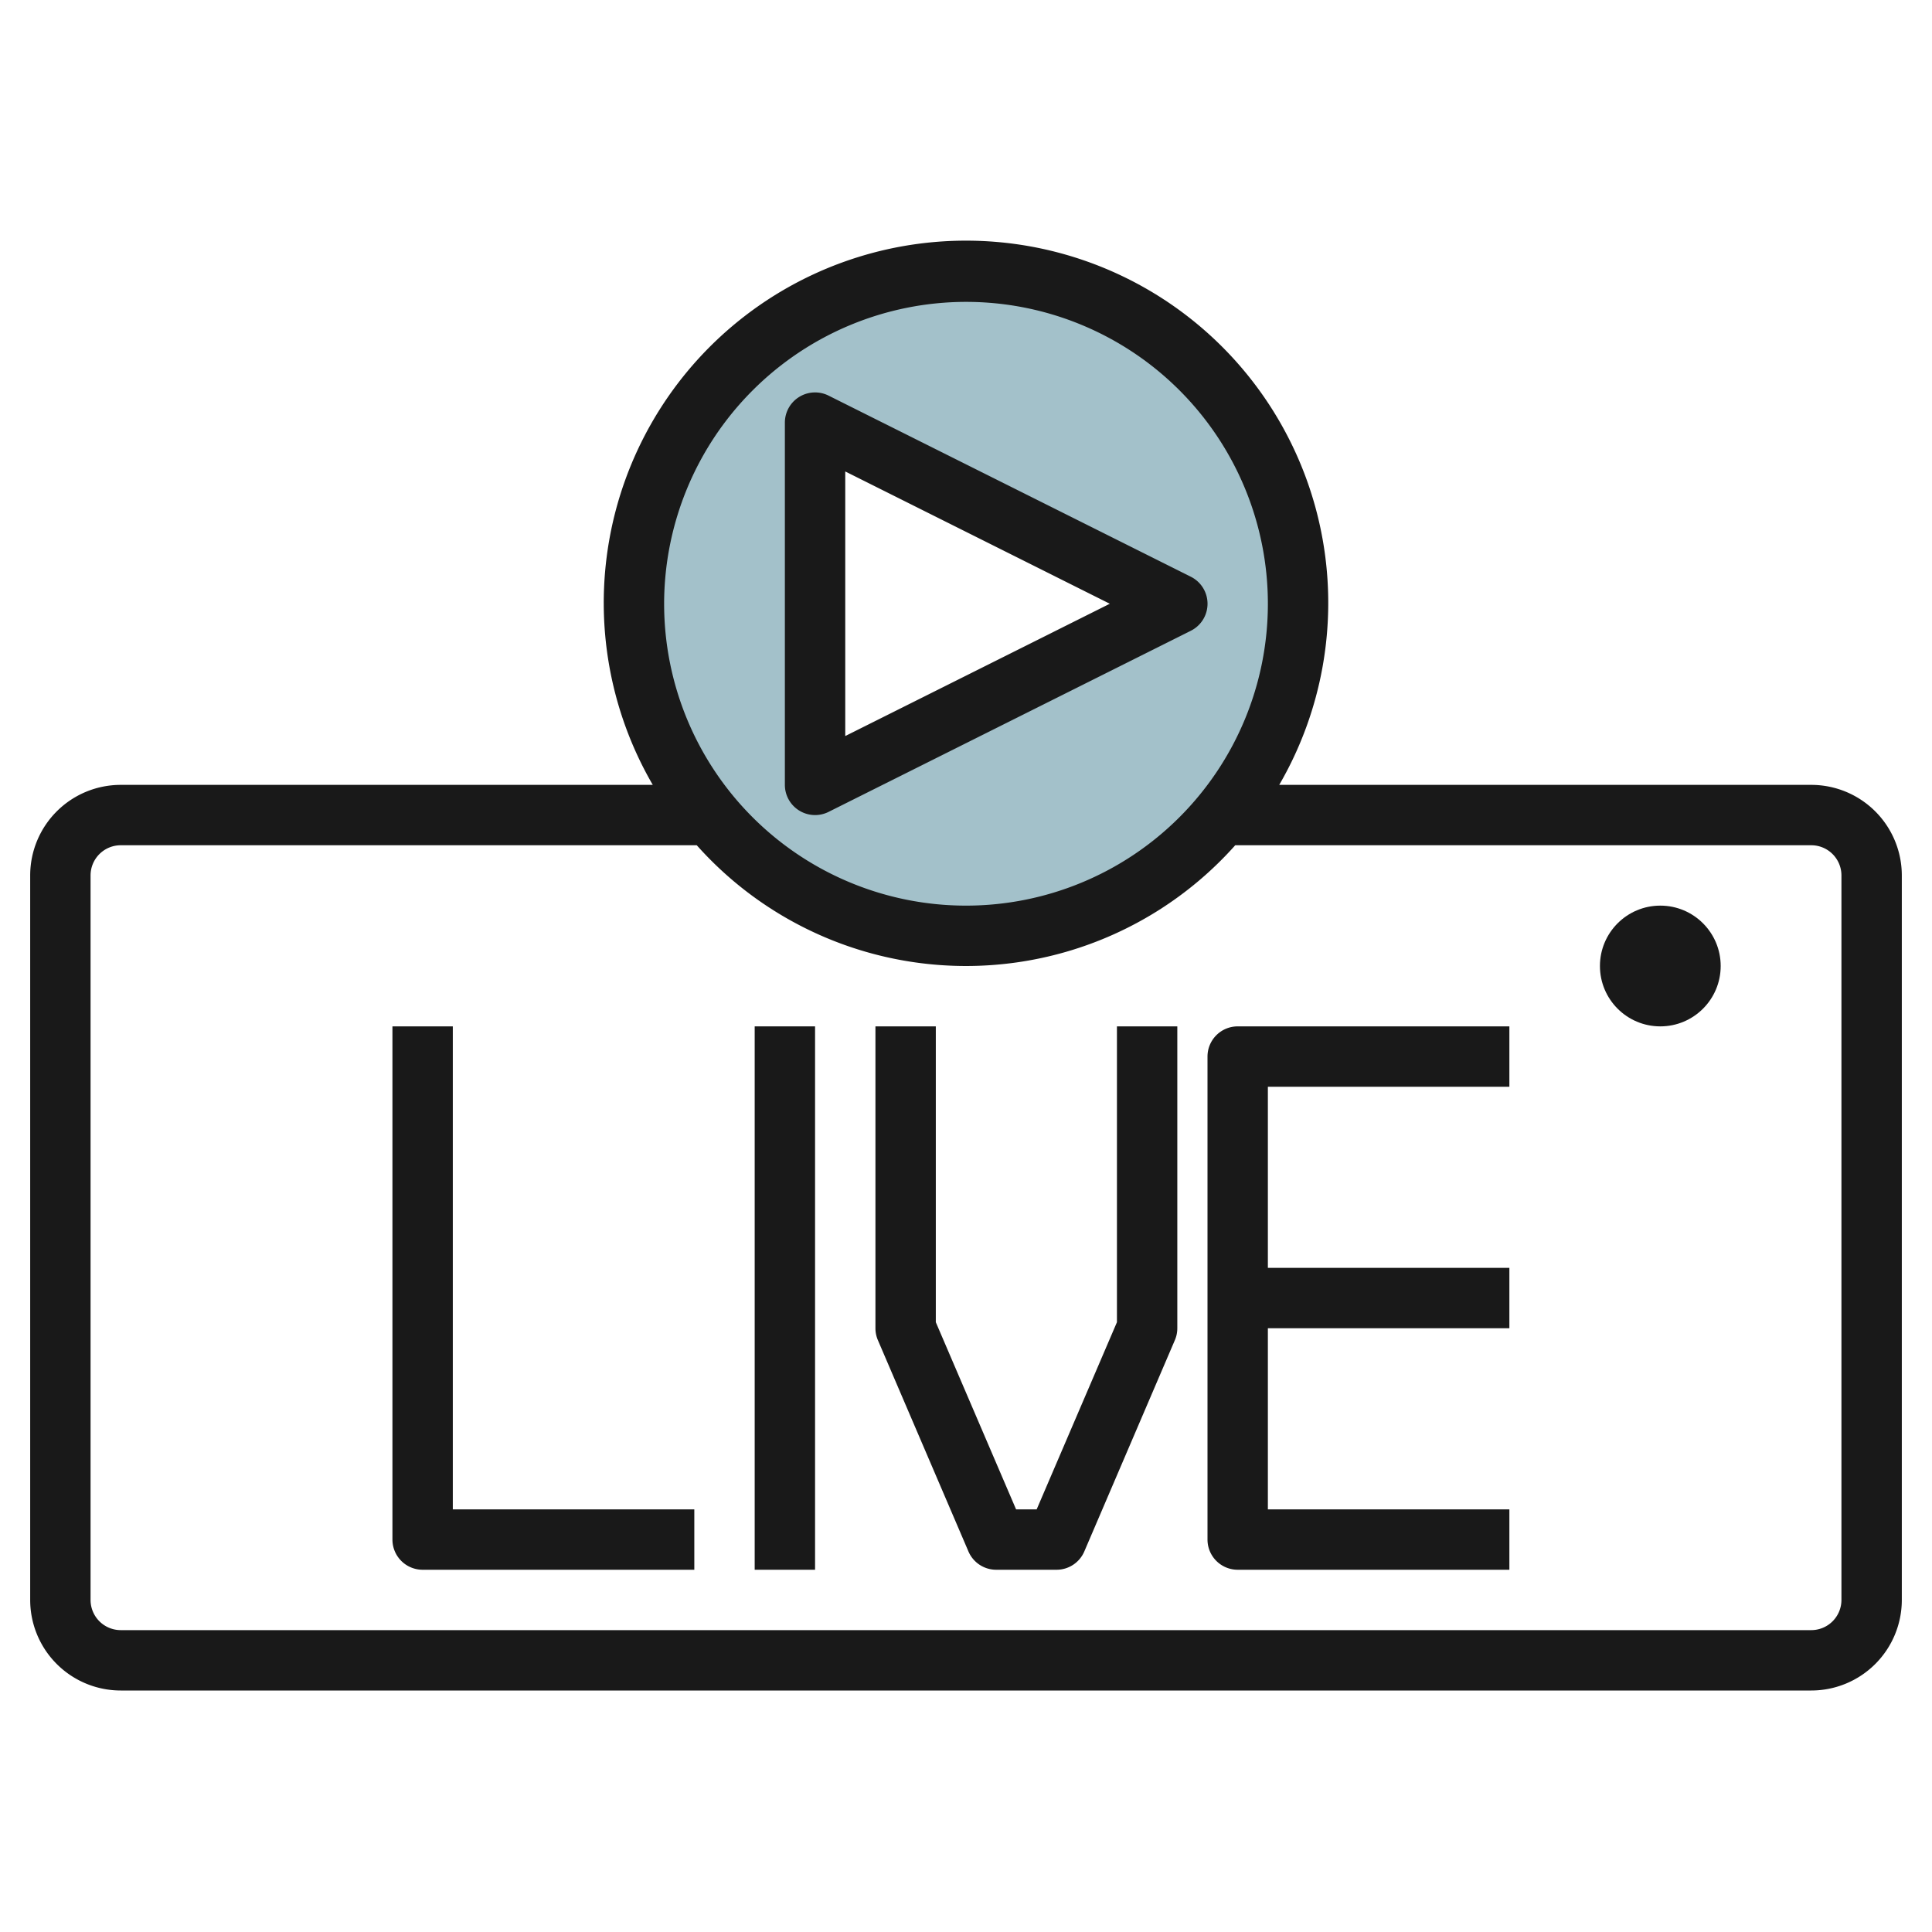 <svg id="Layer_3" height="512" viewBox="0 0 64 64" width="512" xmlns="http://www.w3.org/2000/svg" data-name="Layer 3"><path d="m32 9a11 11 0 1 0 11 11 11 11 0 0 0 -11-11zm-5 17v-12l12 6z" fill="#a3c1ca"/><g fill="#191919"><path d="m4 56h56a3 3 0 0 0 3-3v-24a3 3 0 0 0 -3-3h-17.624a12 12 0 1 0 -20.752 0h-17.624a3 3 0 0 0 -3 3v24a3 3 0 0 0 3 3zm28-46a10 10 0 1 1 -10 10 10.011 10.011 0 0 1 10-10zm-29 19a1 1 0 0 1 1-1h19.081a11.944 11.944 0 0 0 17.838 0h19.081a1 1 0 0 1 1 1v24a1 1 0 0 1 -1 1h-56a1 1 0 0 1 -1-1z"/><path d="m14 52h9v-2h-8v-16h-2v17a1 1 0 0 0 1 1z"/><path d="m25 34h2v18h-2z"/><path d="m32.081 51.394a1 1 0 0 0 .919.606h2a1 1 0 0 0 .919-.606l3-7a.989.989 0 0 0 .081-.394v-10h-2v9.8l-2.659 6.2h-.682l-2.659-6.2v-9.8h-2v10a.989.989 0 0 0 .081.394z"/><path d="m41 52h9v-2h-8v-6h8v-2h-8v-6h8v-2h-9a1 1 0 0 0 -1 1v16a1 1 0 0 0 1 1z"/><path d="m26.475 26.851a1 1 0 0 0 .972.044l12-6a1 1 0 0 0 0-1.79l-12-6a1 1 0 0 0 -1.447.895v12a1 1 0 0 0 .475.851zm1.525-11.233 8.764 4.382-8.764 4.382z"/><circle cx="55" cy="32" r="2"/></g></svg>